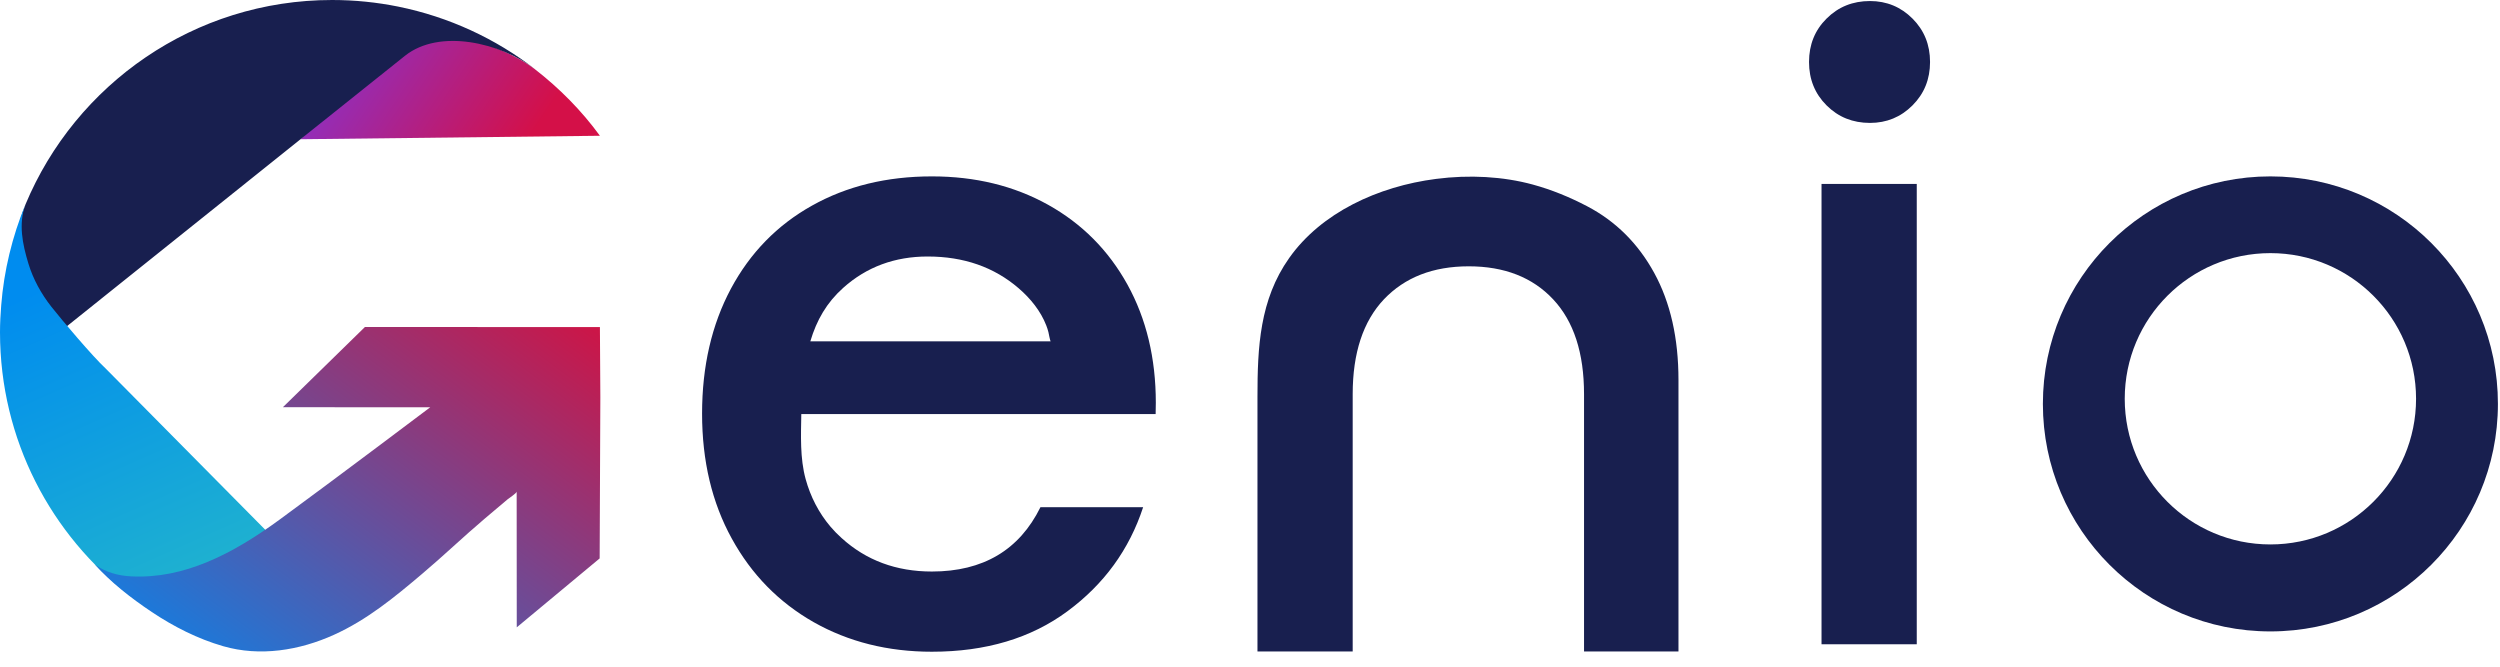 <svg width="236" height="63" viewBox="0 0 236 63" fill="none" xmlns="http://www.w3.org/2000/svg">
<g clip-path="url(#clip0_310_9)">
<path fill-rule="evenodd" clip-rule="evenodd" d="M28.377 13.144L56.631 12.816C54.902 10.44 52.813 8.334 50.502 6.539C47.109 3.942 39.513 1.721 36.276 4.294L28.377 13.144Z" fill="url(#paint0_linear_310_9)"/>
<path fill-rule="evenodd" clip-rule="evenodd" d="M37.588 0.623C35.589 0.221 33.507 -0 31.352 -0C18.323 -0 7.138 7.965 2.409 19.29C0.967 23.018 1.238 26.083 2.918 27.189C2.385 31.917 1.098 31.475 6.113 30.958L28.378 13.136L38.236 5.261C41.481 2.688 47.2 3.999 50.511 6.531C46.782 3.646 42.382 1.598 37.588 0.623Z" fill="#181F4F"/>
<path fill-rule="evenodd" clip-rule="evenodd" d="M25.583 50.559L9.956 34.769C8.784 33.687 5.859 30.237 4.851 28.959C3.892 27.738 3.13 26.361 2.68 24.878C2.114 23.01 1.737 21.158 2.393 19.314C1.155 22.338 0.369 25.558 0.115 28.811C0.049 29.655 0 30.499 0 31.36C0 41.505 4.818 50.518 12.3 56.246C16.405 59.377 20.666 56.582 22.281 52.534L25.395 51.297L25.583 50.559Z" fill="url(#paint1_linear_310_9)"/>
<path fill-rule="evenodd" clip-rule="evenodd" d="M56.632 30.876L34.45 30.868L26.706 38.44L40.612 38.448C40.612 38.448 31.786 45.102 26.427 49.027C21.92 52.329 17.372 54.648 12.415 54.411C11.169 54.353 9.981 54.034 8.965 53.296C10.424 54.935 12.349 56.451 14.324 57.77C16.397 59.155 18.659 60.303 21.06 60.999C24.543 62.007 28.263 61.401 31.524 59.926C34.63 58.524 37.236 56.386 39.809 54.206C41.825 52.51 43.758 50.65 45.774 48.945C46.495 48.339 47.217 47.732 47.929 47.126C48.028 47.044 48.773 46.552 48.773 46.413L48.782 59.221L56.607 52.715L56.673 37.498L56.632 30.876Z" fill="url(#paint2_linear_310_9)"/>
<path d="M135.561 16.889C138.708 16.479 141.895 16.659 144.69 17.421C146.468 17.905 148.181 18.609 149.811 19.462C152.524 20.879 154.638 22.985 156.162 25.771C157.686 28.557 158.448 31.925 158.448 35.867V61.499H149.533V37.211C149.533 33.318 148.566 30.336 146.615 28.254C144.673 26.181 142.01 25.14 138.65 25.14C135.282 25.14 132.619 26.181 130.644 28.254C128.678 30.336 127.694 33.318 127.694 37.211V61.499H118.705C118.705 56.853 118.705 52.198 118.705 47.552C118.705 44.184 118.705 40.825 118.705 37.457C118.705 32.786 118.91 28.303 121.696 24.362C124.72 20.076 130.087 17.593 135.561 16.889Z" fill="#181F4F"/>
<path d="M172.428 9.948C171.321 8.842 170.772 7.481 170.772 5.851C170.772 4.22 171.321 2.852 172.428 1.754C173.534 0.647 174.902 0.098 176.525 0.098C178.098 0.098 179.442 0.655 180.54 1.754C181.646 2.86 182.196 4.228 182.196 5.851C182.196 7.473 181.646 8.842 180.54 9.948C179.434 11.054 178.098 11.603 176.525 11.603C174.902 11.603 173.534 11.054 172.428 9.948ZM180.942 17.364V60.819H171.952V17.364H180.942Z" fill="#181F4F"/>
<path d="M214.325 16.651C202.46 16.651 192.848 26.271 192.848 38.128C192.848 49.994 202.468 59.606 214.325 59.606C226.183 59.606 235.803 49.986 235.803 38.128C235.811 26.263 226.191 16.651 214.325 16.651ZM214.325 51.395C206.729 51.395 200.575 45.241 200.575 37.645C200.575 30.049 206.729 23.895 214.325 23.895C221.922 23.895 228.076 30.049 228.076 37.645C228.076 45.233 221.922 51.395 214.325 51.395Z" fill="#181F4F"/>
<path d="M75.643 39.087C75.61 41.111 75.511 43.25 76.052 45.225C76.503 46.872 77.29 48.412 78.396 49.715C78.724 50.1 79.076 50.461 79.453 50.797C81.764 52.895 84.599 53.952 87.967 53.952C92.802 53.952 96.219 51.928 98.218 47.88H107.912C106.601 51.879 104.225 55.148 100.775 57.697C97.333 60.245 93.064 61.523 87.967 61.523C83.812 61.523 80.092 60.589 76.806 58.729C73.52 56.861 70.939 54.23 69.079 50.838C67.21 47.446 66.276 43.52 66.276 39.046C66.276 34.58 67.186 30.647 68.997 27.254C70.816 23.862 73.365 21.248 76.65 19.412C79.936 17.569 83.706 16.651 87.975 16.651C92.073 16.651 95.727 17.544 98.939 19.33C102.143 21.117 104.635 23.624 106.429 26.861C108.216 30.098 109.109 33.818 109.109 38.022C109.109 38.382 109.101 38.735 109.092 39.087M98.767 30.721C98.243 29.36 97.26 28.156 96.162 27.213C93.843 25.214 90.983 24.214 87.566 24.214C84.468 24.214 81.805 25.198 79.6 27.172C78.035 28.574 77.093 30.213 76.495 32.22C76.495 32.22 99.144 32.22 99.185 32.22C99.136 32.22 98.989 31.425 98.972 31.36C98.923 31.147 98.849 30.934 98.767 30.721Z" fill="#181F4F"/>
</g>
<defs>
<linearGradient id="paint0_linear_310_9" x1="35.236" y1="3.278" x2="49.986" y2="13.111" gradientUnits="userSpaceOnUse">
<stop stop-color="#942DB7"/>
<stop offset="1" stop-color="#D41048"/>
</linearGradient>
<linearGradient id="paint1_linear_310_9" x1="-1.22" y1="29.401" x2="15.569" y2="67.194" gradientUnits="userSpaceOnUse">
<stop stop-color="#008CEF"/>
<stop offset="1" stop-color="#29BEC5"/>
</linearGradient>
<linearGradient id="paint2_linear_310_9" x1="22.707" y1="74.381" x2="83.174" y2="-6.966" gradientUnits="userSpaceOnUse">
<stop offset="0.005" stop-color="#0089F1"/>
<stop offset="0.589" stop-color="#DE0B38"/>
</linearGradient>
<clipPath id="clip0_310_9">
<rect width="236" height="62.278" fill="white"/>
</clipPath>
</defs>
</svg>
